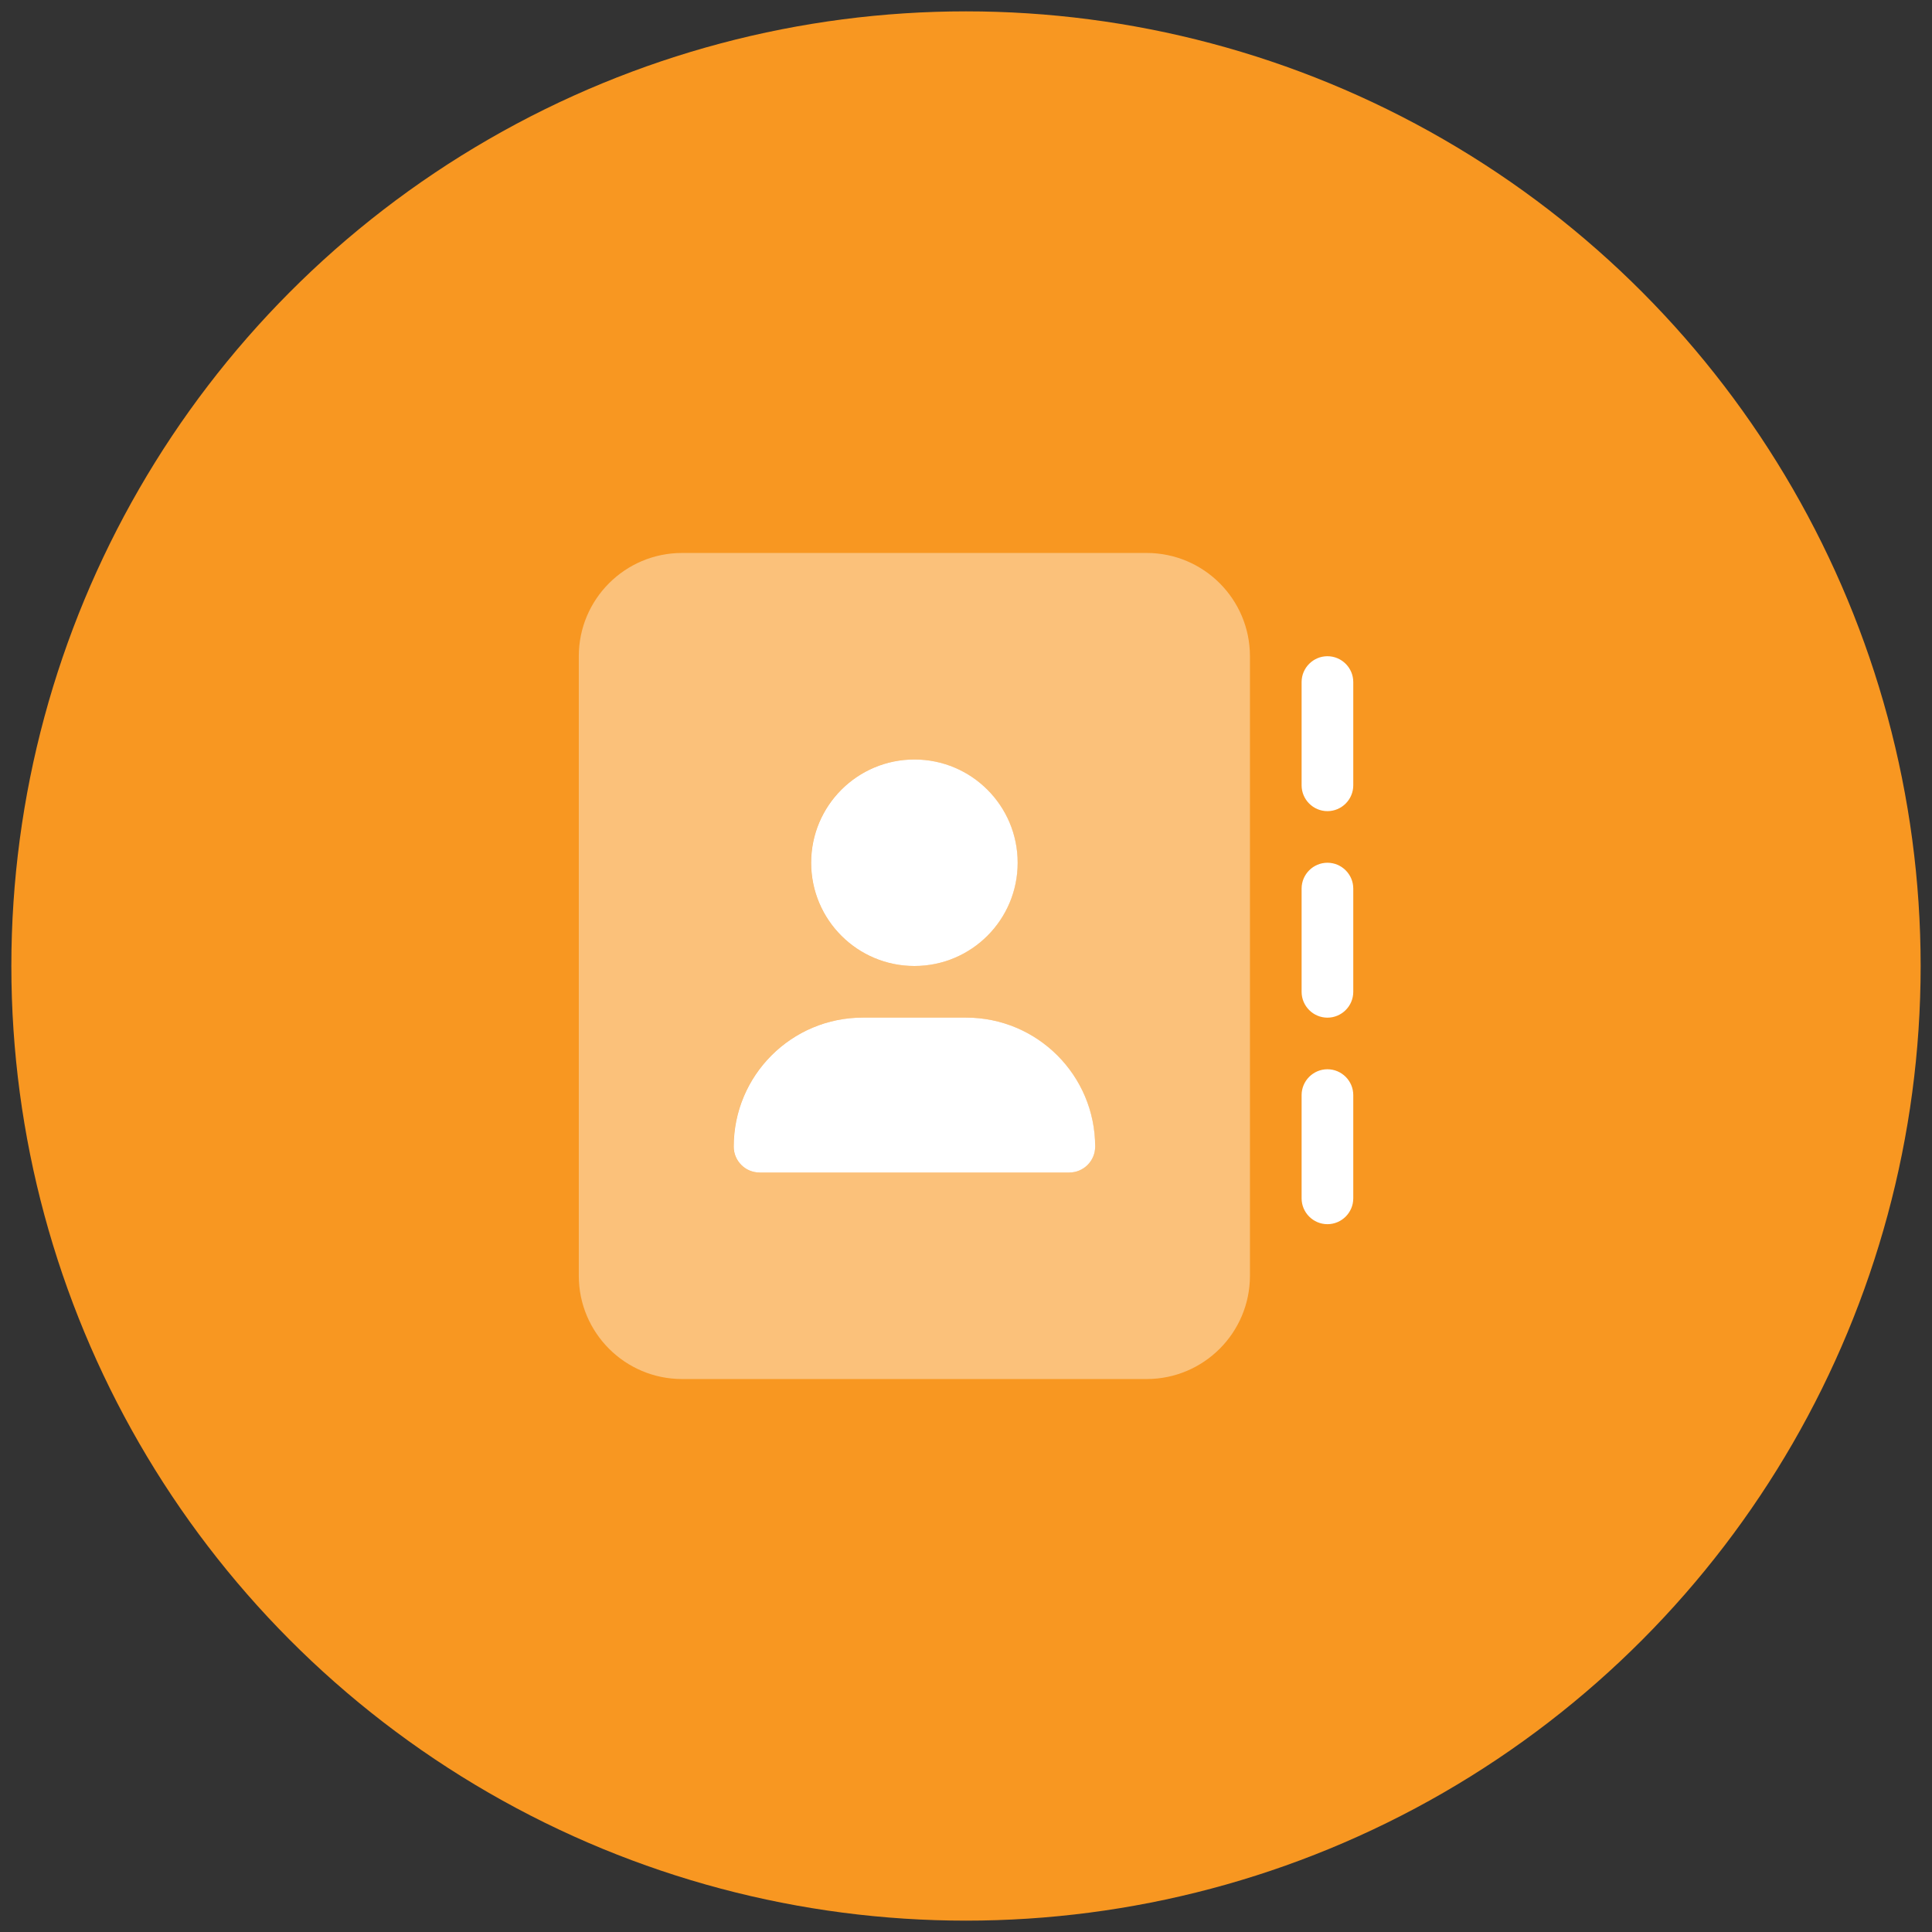 <?xml version="1.0" encoding="UTF-8"?>
<svg id="Layer_1" data-name="Layer 1" xmlns="http://www.w3.org/2000/svg" viewBox="0 0 297.68 297.68">
  <rect x="0" y="0" width="297.68" height="297.68" fill="#333333" stroke="none"/>
  <defs>
    <style>
      .cls-1 {
        fill: #f89721;
      }

      .cls-2, .cls-3 {
        fill: #fff;
      }

      .cls-3 {
        isolation: isolate;
        opacity: .4;
      }
    </style>
  </defs>
  <circle class="cls-1" cx="148.84" cy="148.84" r="147.09"/>
  <g>
    <path class="cls-2" d="M204.53,101.11c2.19,0,3.98,1.79,3.98,3.98v15.91c0,2.19-1.79,3.98-3.98,3.98s-3.98-1.79-3.98-3.98v-15.91c0-2.19,1.79-3.98,3.98-3.98Zm0,31.82c2.19,0,3.98,1.79,3.98,3.98v15.91c0,2.19-1.79,3.98-3.98,3.98s-3.98-1.79-3.98-3.98v-15.91c0-2.19,1.79-3.98,3.98-3.98Zm3.98,35.8v15.91c0,2.19-1.79,3.98-3.98,3.98s-3.98-1.79-3.98-3.98v-15.91c0-2.19,1.79-3.98,3.98-3.98s3.98,1.79,3.98,3.98Zm-95.46,7.95c0-10.99,8.9-19.89,19.89-19.89h15.91c10.99,0,19.89,8.9,19.89,19.89,0,2.19-1.79,3.98-3.98,3.98h-47.73c-2.19,0-3.98-1.79-3.98-3.98Zm27.84-59.66c8.79,0,15.91,7.12,15.91,15.91s-7.12,15.91-15.91,15.91-15.91-7.12-15.91-15.91,7.12-15.91,15.91-15.91Z"/>
    <path class="cls-3" d="M89.18,101.11c0-8.78,7.13-15.91,15.91-15.91h71.59c8.78,0,15.91,7.13,15.91,15.91v95.46c0,8.78-7.13,15.91-15.91,15.91H105.09c-8.78,0-15.91-7.13-15.91-15.91V101.11Zm23.86,75.57c0,2.19,1.79,3.98,3.98,3.98h47.73c2.19,0,3.98-1.79,3.98-3.98,0-10.99-8.9-19.89-19.89-19.89h-15.91c-10.99,0-19.89,8.9-19.89,19.89Zm27.84-27.84c8.79,0,15.91-7.12,15.91-15.91s-7.12-15.91-15.91-15.91-15.91,7.12-15.91,15.91,7.12,15.91,15.91,15.91Z"/>
  </g>
</svg>